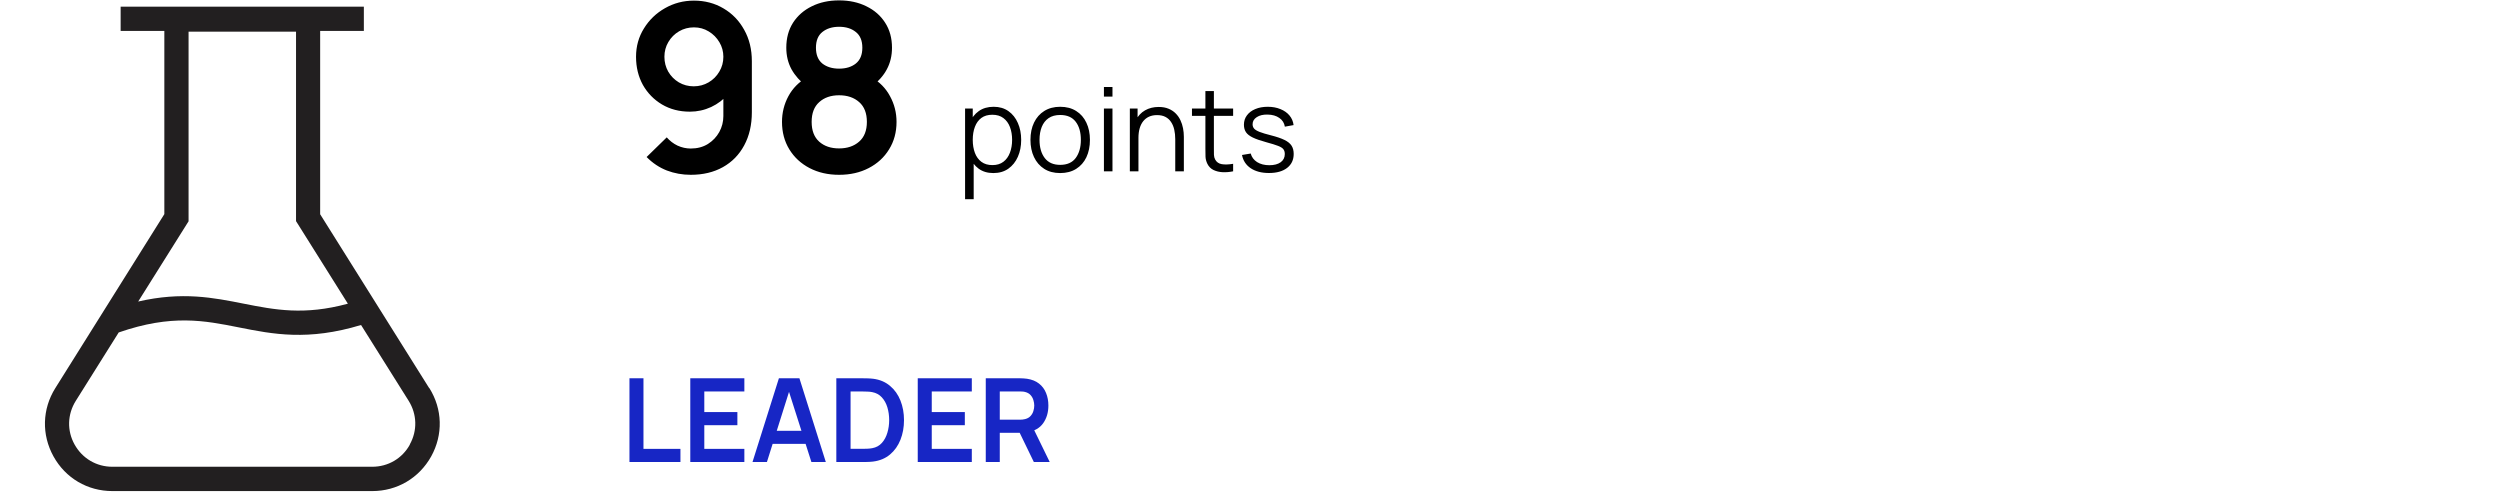<svg width="258" height="51" viewBox="0 0 258 51" fill="none" xmlns="http://www.w3.org/2000/svg">
<g clip-path="url(#clip0_10311_3934)">
<path d="M44.29 40.05L33.04 22.11V3.189H37.55V0.689H12.45V3.189H16.96V22.099L5.71 40.05C4.35 42.219 4.28 44.859 5.52 47.099C6.76 49.34 9.03 50.679 11.6 50.679H38.42C40.98 50.679 43.25 49.34 44.5 47.099C45.74 44.859 45.67 42.219 44.31 40.05H44.29ZM19.46 22.82V3.269H30.55V22.82L35.9 31.34C31.39 32.569 28.35 31.97 25.16 31.34C22.03 30.72 18.81 30.07 14.26 31.119L19.47 22.82H19.46ZM42.3 45.88C41.51 47.319 40.05 48.169 38.41 48.169H11.59C9.95 48.169 8.5 47.309 7.7 45.88C6.9 44.45 6.95 42.76 7.82 41.37L12.25 34.309C17.72 32.41 21.1 33.08 24.66 33.789C28.17 34.489 31.79 35.2 37.26 33.539L42.17 41.359C43.04 42.749 43.09 44.44 42.29 45.87L42.3 45.88Z" fill="#221F20"></path>
</g>
<path d="M71.615 0.064C72.743 0.064 73.76 0.332 74.663 0.868C75.567 1.396 76.279 2.132 76.799 3.076C77.328 4.012 77.591 5.092 77.591 6.316V11.584C77.591 12.888 77.328 14.028 76.799 15.004C76.279 15.972 75.547 16.72 74.603 17.248C73.659 17.776 72.555 18.04 71.291 18.04C70.419 18.04 69.596 17.892 68.82 17.596C68.043 17.292 67.347 16.828 66.731 16.204L68.808 14.176C69.12 14.536 69.492 14.82 69.924 15.028C70.364 15.228 70.82 15.328 71.291 15.328C71.963 15.328 72.552 15.172 73.055 14.86C73.559 14.54 73.951 14.128 74.231 13.624C74.511 13.112 74.651 12.564 74.651 11.98V9.112L75.168 9.688C74.68 10.264 74.088 10.716 73.391 11.044C72.695 11.364 71.963 11.524 71.195 11.524C70.115 11.524 69.156 11.276 68.316 10.78C67.484 10.284 66.828 9.612 66.347 8.764C65.876 7.908 65.639 6.94 65.639 5.86C65.639 4.78 65.912 3.804 66.456 2.932C66.999 2.052 67.724 1.356 68.627 0.844C69.54 0.324 70.535 0.064 71.615 0.064ZM71.615 2.824C71.055 2.824 70.543 2.96 70.079 3.232C69.615 3.504 69.248 3.872 68.975 4.336C68.704 4.792 68.567 5.3 68.567 5.86C68.567 6.42 68.7 6.932 68.963 7.396C69.236 7.86 69.6 8.228 70.055 8.5C70.519 8.772 71.031 8.908 71.591 8.908C72.151 8.908 72.663 8.772 73.127 8.5C73.591 8.228 73.96 7.86 74.231 7.396C74.511 6.932 74.651 6.42 74.651 5.86C74.651 5.316 74.516 4.816 74.243 4.36C73.972 3.896 73.603 3.524 73.139 3.244C72.683 2.964 72.175 2.824 71.615 2.824ZM86.594 18.04C85.45 18.04 84.434 17.808 83.546 17.344C82.658 16.88 81.962 16.236 81.458 15.412C80.954 14.588 80.702 13.644 80.702 12.58C80.702 11.628 80.922 10.744 81.362 9.928C81.802 9.112 82.446 8.46 83.294 7.972L83.234 8.896C82.57 8.392 82.054 7.812 81.686 7.156C81.326 6.492 81.146 5.748 81.146 4.924C81.146 3.932 81.378 3.072 81.842 2.344C82.314 1.616 82.958 1.052 83.774 0.652C84.59 0.244 85.53 0.04 86.594 0.04C87.658 0.04 88.598 0.244 89.414 0.652C90.238 1.052 90.882 1.616 91.346 2.344C91.818 3.072 92.054 3.932 92.054 4.924C92.054 5.748 91.878 6.488 91.526 7.144C91.182 7.8 90.658 8.392 89.954 8.92L89.942 7.984C90.774 8.456 91.41 9.104 91.85 9.928C92.298 10.744 92.522 11.628 92.522 12.58C92.522 13.644 92.266 14.588 91.754 15.412C91.25 16.236 90.55 16.88 89.654 17.344C88.766 17.808 87.746 18.04 86.594 18.04ZM86.594 15.316C87.442 15.316 88.13 15.084 88.658 14.62C89.194 14.156 89.462 13.476 89.462 12.58C89.462 11.684 89.198 11.004 88.67 10.54C88.142 10.068 87.45 9.832 86.594 9.832C85.746 9.832 85.062 10.068 84.542 10.54C84.022 11.004 83.762 11.684 83.762 12.58C83.762 13.476 84.022 14.156 84.542 14.62C85.062 15.084 85.746 15.316 86.594 15.316ZM86.594 7.084C87.306 7.084 87.882 6.908 88.322 6.556C88.77 6.196 88.994 5.652 88.994 4.924C88.994 4.196 88.77 3.656 88.322 3.304C87.882 2.944 87.306 2.764 86.594 2.764C85.89 2.764 85.314 2.944 84.866 3.304C84.426 3.656 84.206 4.196 84.206 4.924C84.206 5.652 84.426 6.196 84.866 6.556C85.314 6.908 85.89 7.084 86.594 7.084ZM102.512 17.86C101.916 17.86 101.412 17.71 101 17.41C100.588 17.106 100.276 16.696 100.064 16.18C99.852 15.66 99.746 15.078 99.746 14.434C99.746 13.778 99.852 13.194 100.064 12.682C100.28 12.166 100.596 11.76 101.012 11.464C101.428 11.168 101.94 11.02 102.548 11.02C103.14 11.02 103.648 11.17 104.072 11.47C104.496 11.77 104.82 12.178 105.044 12.694C105.272 13.21 105.386 13.79 105.386 14.434C105.386 15.082 105.272 15.664 105.044 16.18C104.816 16.696 104.488 17.106 104.06 17.41C103.632 17.71 103.116 17.86 102.512 17.86ZM99.596 20.56V11.2H100.388V16.078H100.484V20.56H99.596ZM102.422 17.038C102.874 17.038 103.25 16.924 103.55 16.696C103.85 16.468 104.074 16.158 104.222 15.766C104.374 15.37 104.45 14.926 104.45 14.434C104.45 13.946 104.376 13.506 104.228 13.114C104.08 12.722 103.854 12.412 103.55 12.184C103.25 11.956 102.868 11.842 102.404 11.842C101.952 11.842 101.576 11.952 101.276 12.172C100.98 12.392 100.758 12.698 100.61 13.09C100.462 13.478 100.388 13.926 100.388 14.434C100.388 14.934 100.462 15.382 100.61 15.778C100.758 16.17 100.982 16.478 101.282 16.702C101.582 16.926 101.962 17.038 102.422 17.038ZM109.409 17.86C108.765 17.86 108.215 17.714 107.759 17.422C107.303 17.13 106.953 16.726 106.709 16.21C106.465 15.694 106.343 15.102 106.343 14.434C106.343 13.754 106.467 13.158 106.715 12.646C106.963 12.134 107.315 11.736 107.771 11.452C108.231 11.164 108.777 11.02 109.409 11.02C110.057 11.02 110.609 11.166 111.065 11.458C111.525 11.746 111.875 12.148 112.115 12.664C112.359 13.176 112.481 13.766 112.481 14.434C112.481 15.114 112.359 15.712 112.115 16.228C111.871 16.74 111.519 17.14 111.059 17.428C110.599 17.716 110.049 17.86 109.409 17.86ZM109.409 17.014C110.129 17.014 110.665 16.776 111.017 16.3C111.369 15.82 111.545 15.198 111.545 14.434C111.545 13.65 111.367 13.026 111.011 12.562C110.659 12.098 110.125 11.866 109.409 11.866C108.925 11.866 108.525 11.976 108.209 12.196C107.897 12.412 107.663 12.714 107.507 13.102C107.355 13.486 107.279 13.93 107.279 14.434C107.279 15.214 107.459 15.84 107.819 16.312C108.179 16.78 108.709 17.014 109.409 17.014ZM113.925 9.97V8.98H114.807V9.97H113.925ZM113.925 17.68V11.2H114.807V17.68H113.925ZM121.286 17.68V14.374C121.286 14.014 121.252 13.684 121.184 13.384C121.116 13.08 121.006 12.816 120.854 12.592C120.706 12.364 120.512 12.188 120.272 12.064C120.036 11.94 119.748 11.878 119.408 11.878C119.096 11.878 118.82 11.932 118.58 12.04C118.344 12.148 118.144 12.304 117.98 12.508C117.82 12.708 117.698 12.952 117.614 13.24C117.53 13.528 117.488 13.856 117.488 14.224L116.864 14.086C116.864 13.422 116.98 12.864 117.212 12.412C117.444 11.96 117.764 11.618 118.172 11.386C118.58 11.154 119.048 11.038 119.576 11.038C119.964 11.038 120.302 11.098 120.59 11.218C120.882 11.338 121.128 11.5 121.328 11.704C121.532 11.908 121.696 12.142 121.82 12.406C121.944 12.666 122.034 12.944 122.09 13.24C122.146 13.532 122.174 13.824 122.174 14.116V17.68H121.286ZM116.6 17.68V11.2H117.398V12.796H117.488V17.68H116.6ZM127.259 17.68C126.895 17.756 126.535 17.786 126.179 17.77C125.827 17.754 125.511 17.678 125.231 17.542C124.955 17.406 124.745 17.194 124.601 16.906C124.485 16.666 124.421 16.424 124.409 16.18C124.401 15.932 124.397 15.65 124.397 15.334V9.4H125.273V15.298C125.273 15.57 125.275 15.798 125.279 15.982C125.287 16.162 125.329 16.322 125.405 16.462C125.549 16.73 125.777 16.89 126.089 16.942C126.405 16.994 126.795 16.982 127.259 16.906V17.68ZM123.011 11.956V11.2H127.259V11.956H123.011ZM130.953 17.854C130.193 17.854 129.567 17.69 129.075 17.362C128.587 17.034 128.287 16.578 128.175 15.994L129.075 15.844C129.171 16.212 129.389 16.506 129.729 16.726C130.073 16.942 130.497 17.05 131.001 17.05C131.493 17.05 131.881 16.948 132.165 16.744C132.449 16.536 132.591 16.254 132.591 15.898C132.591 15.698 132.545 15.536 132.453 15.412C132.365 15.284 132.183 15.166 131.907 15.058C131.631 14.95 131.219 14.822 130.671 14.674C130.083 14.514 129.623 14.354 129.291 14.194C128.959 14.034 128.723 13.85 128.583 13.642C128.443 13.43 128.373 13.172 128.373 12.868C128.373 12.5 128.477 12.178 128.685 11.902C128.893 11.622 129.181 11.406 129.549 11.254C129.917 11.098 130.345 11.02 130.833 11.02C131.321 11.02 131.757 11.1 132.141 11.26C132.529 11.416 132.841 11.636 133.077 11.92C133.313 12.204 133.453 12.534 133.497 12.91L132.597 13.072C132.537 12.692 132.347 12.392 132.027 12.172C131.711 11.948 131.309 11.832 130.821 11.824C130.361 11.812 129.987 11.9 129.699 12.088C129.411 12.272 129.267 12.518 129.267 12.826C129.267 12.998 129.319 13.146 129.423 13.27C129.527 13.39 129.715 13.504 129.987 13.612C130.263 13.72 130.655 13.838 131.163 13.966C131.759 14.118 132.227 14.278 132.567 14.446C132.907 14.614 133.149 14.812 133.293 15.04C133.437 15.268 133.509 15.55 133.509 15.886C133.509 16.498 133.281 16.98 132.825 17.332C132.373 17.68 131.749 17.854 130.953 17.854Z" fill="black"></path>
<path d="M64.96 47.68V39.04H66.406V46.324H70.222V47.68H64.96ZM71.238 47.68V39.04H76.818V40.396H72.684V42.526H76.098V43.882H72.684V46.324H76.818V47.68H71.238ZM77.658 47.68L80.382 39.04H82.5L85.224 47.68H83.736L81.264 39.928H81.588L79.146 47.68H77.658ZM79.176 45.808V44.458H83.712V45.808H79.176ZM86.309 47.68V39.04H89.063C89.135 39.04 89.277 39.042 89.489 39.046C89.705 39.05 89.913 39.064 90.113 39.088C90.797 39.176 91.375 39.42 91.847 39.82C92.323 40.216 92.683 40.722 92.927 41.338C93.171 41.954 93.293 42.628 93.293 43.36C93.293 44.092 93.171 44.766 92.927 45.382C92.683 45.998 92.323 46.506 91.847 46.906C91.375 47.302 90.797 47.544 90.113 47.632C89.917 47.656 89.711 47.67 89.495 47.674C89.279 47.678 89.135 47.68 89.063 47.68H86.309ZM87.779 46.318H89.063C89.183 46.318 89.335 46.314 89.519 46.306C89.707 46.298 89.873 46.28 90.017 46.252C90.425 46.176 90.757 45.994 91.013 45.706C91.269 45.418 91.457 45.068 91.577 44.656C91.701 44.244 91.763 43.812 91.763 43.36C91.763 42.892 91.701 42.452 91.577 42.04C91.453 41.628 91.261 41.282 91.001 41.002C90.745 40.722 90.417 40.544 90.017 40.468C89.873 40.436 89.707 40.418 89.519 40.414C89.335 40.406 89.183 40.402 89.063 40.402H87.779V46.318ZM94.711 47.68V39.04H100.291V40.396H96.157V42.526H99.571V43.882H96.157V46.324H100.291V47.68H94.711ZM101.731 47.68V39.04H105.301C105.385 39.04 105.493 39.044 105.625 39.052C105.757 39.056 105.879 39.068 105.991 39.088C106.491 39.164 106.903 39.33 107.227 39.586C107.555 39.842 107.797 40.166 107.953 40.558C108.113 40.946 108.193 41.378 108.193 41.854C108.193 42.558 108.015 43.164 107.659 43.672C107.303 44.176 106.757 44.488 106.021 44.608L105.403 44.662H103.177V47.68H101.731ZM106.693 47.68L104.989 44.164L106.459 43.84L108.331 47.68H106.693ZM103.177 43.312H105.241C105.321 43.312 105.411 43.308 105.511 43.3C105.611 43.292 105.703 43.276 105.787 43.252C106.027 43.192 106.215 43.086 106.351 42.934C106.491 42.782 106.589 42.61 106.645 42.418C106.705 42.226 106.735 42.038 106.735 41.854C106.735 41.67 106.705 41.482 106.645 41.29C106.589 41.094 106.491 40.92 106.351 40.768C106.215 40.616 106.027 40.51 105.787 40.45C105.703 40.426 105.611 40.412 105.511 40.408C105.411 40.4 105.321 40.396 105.241 40.396H103.177V43.312Z" fill="#1726C5"></path>
<defs>
<clipPath id="clip0_10311_3934">
<rect width="50" height="50" fill="white" transform="translate(0 0.68)"></rect>
</clipPath>
</defs>
</svg>

